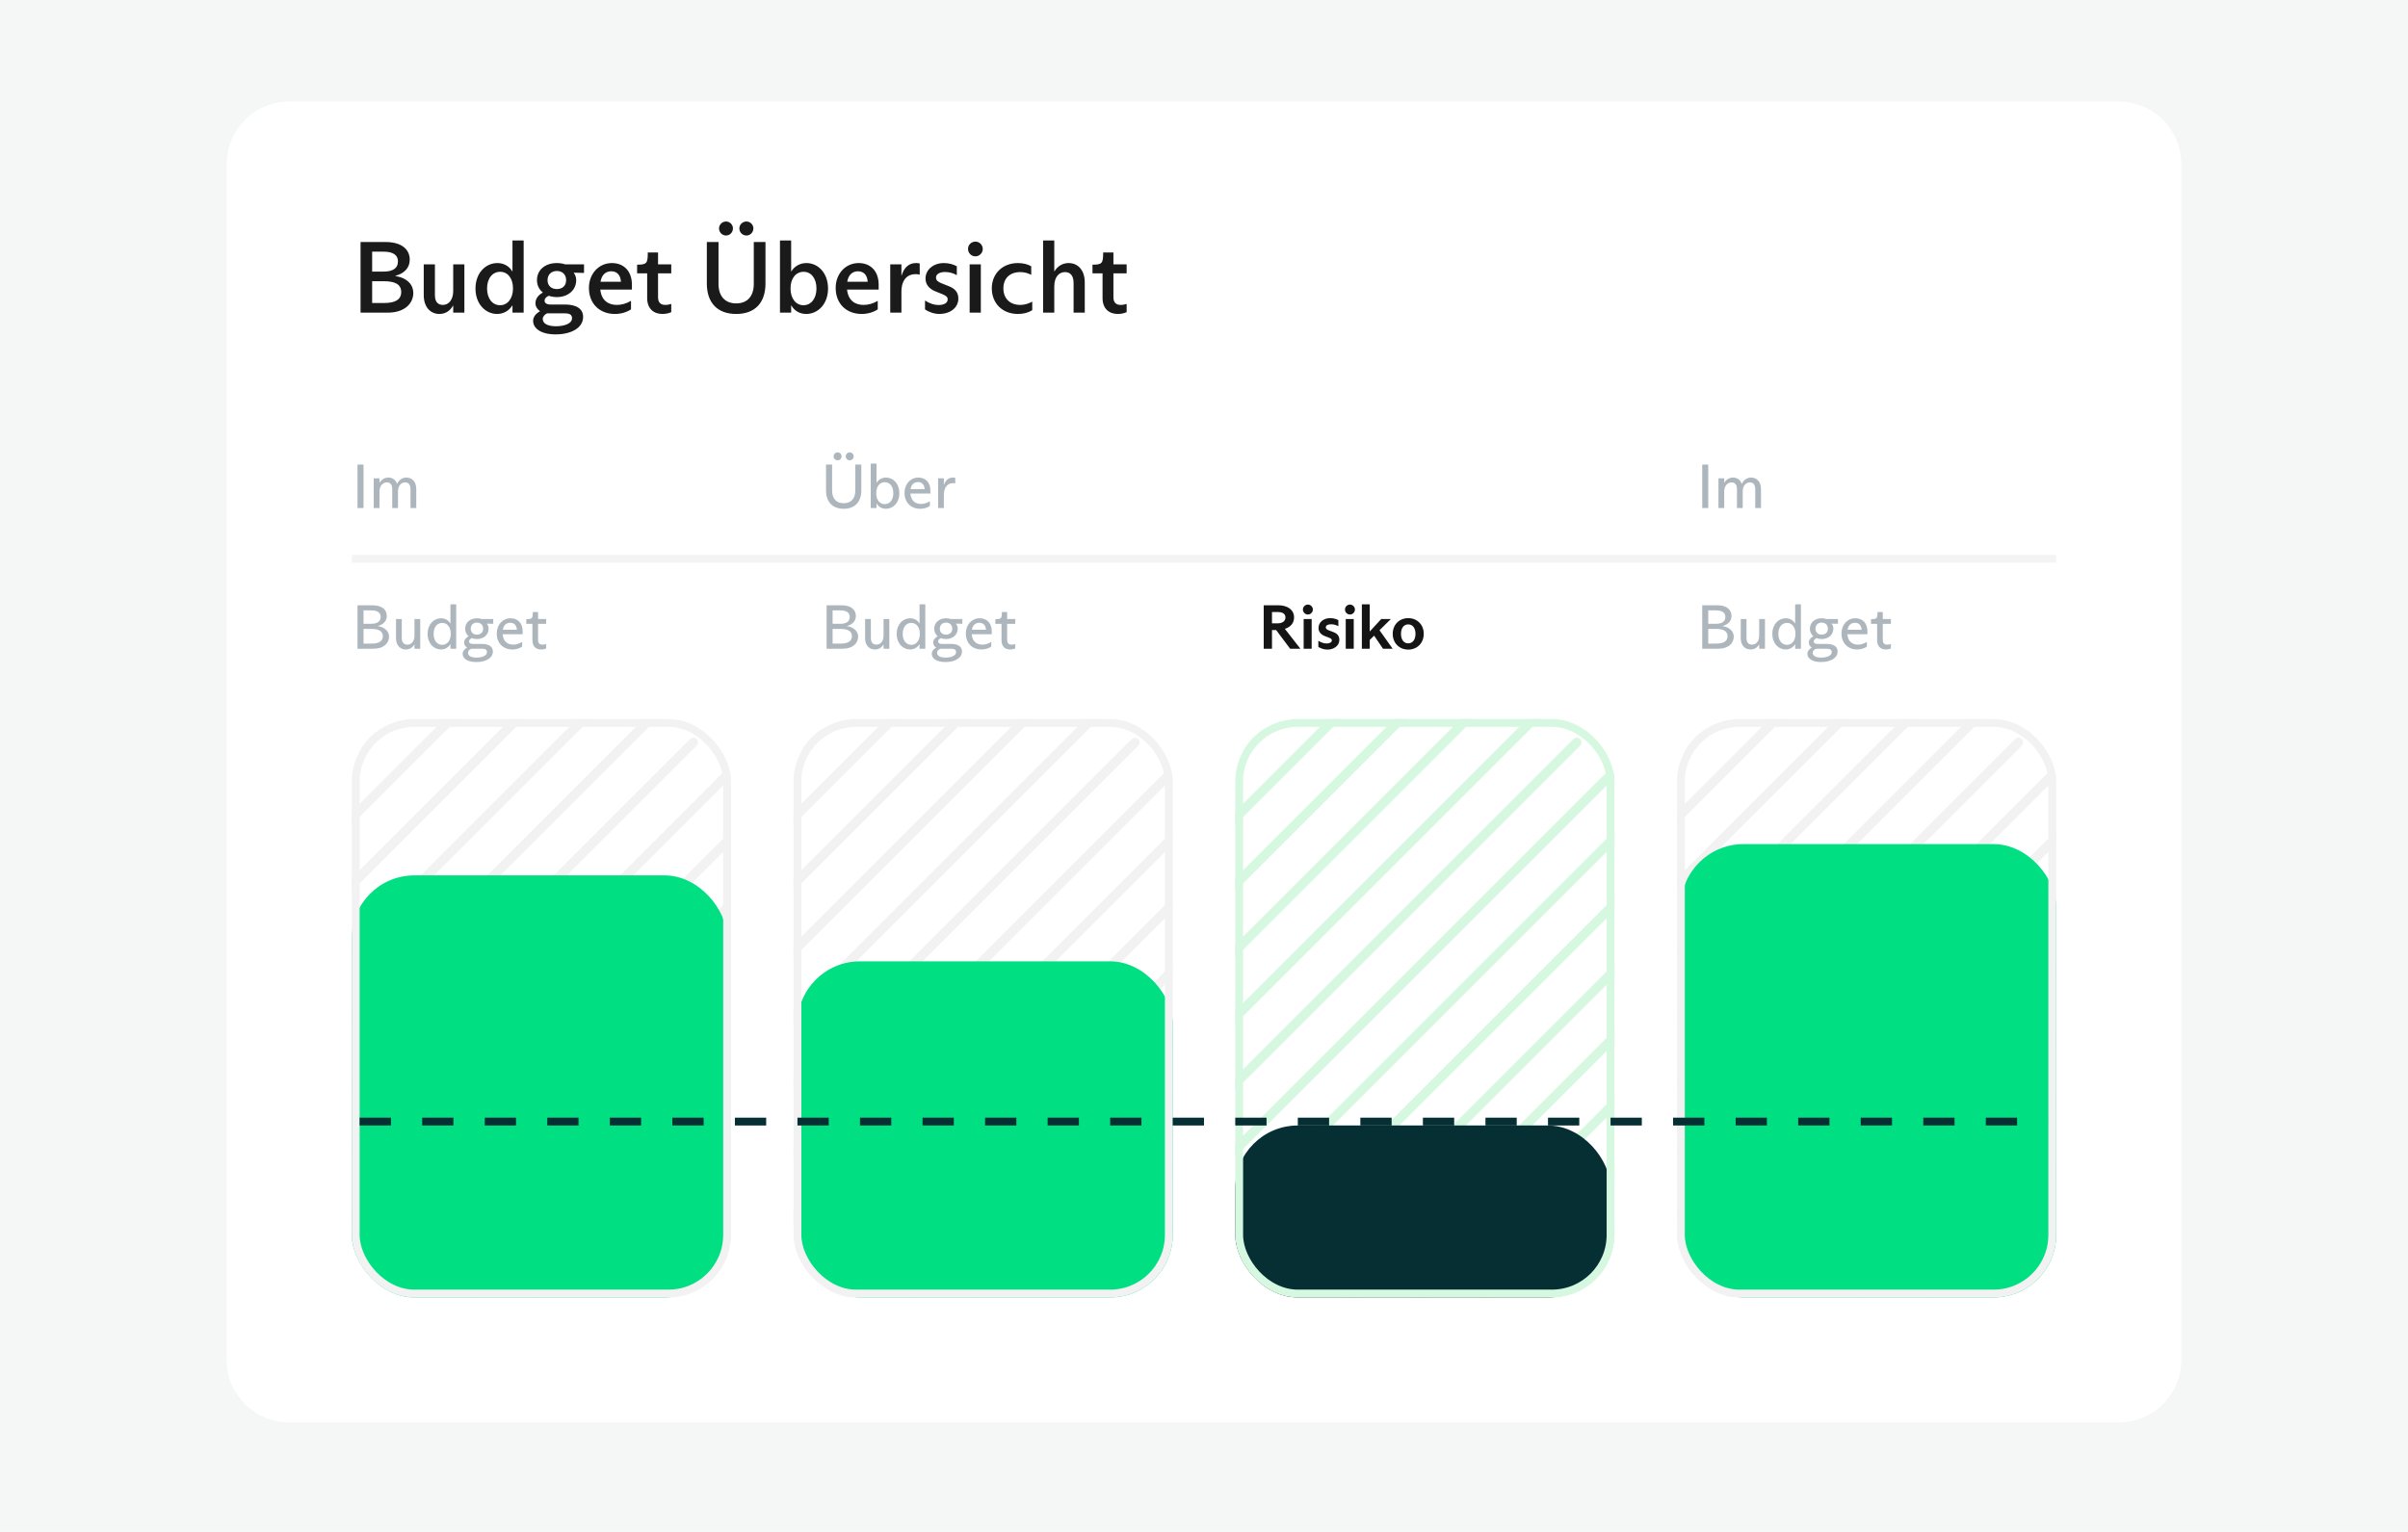 <?xml version="1.0" encoding="utf-8"?>
<svg xmlns="http://www.w3.org/2000/svg" width="308" height="196" viewBox="0 0 308 196" fill="none">
<rect width="308" height="196" fill="#F5F7F7"/>
<path d="M29 21C29 16.582 32.582 13 37 13H271C275.418 13 279 16.582 279 21V174C279 178.418 275.418 182 271 182H37C32.582 182 29 178.418 29 174V21Z" fill="white"/>
<path d="M46.118 40V37.205V33.76V30.965H49.303C51.435 30.965 52.41 31.953 52.41 33.227C52.41 34.202 51.786 34.969 50.59 35.281V35.32C52.163 35.58 52.865 36.49 52.865 37.478C52.865 38.83 51.747 40 49.615 40H46.118ZM47.6 34.748H49.069C50.174 34.748 50.902 34.371 50.902 33.435C50.902 32.577 50.174 32.2 49.082 32.2H47.6V34.748ZM49.134 35.983H47.6V38.765H49.173C50.447 38.765 51.318 38.388 51.318 37.374C51.318 36.347 50.473 35.983 49.134 35.983ZM56.2 40.169C55.083 40.169 54.199 39.324 54.199 37.751V36.009V33.825H55.629V37.79C55.629 38.648 56.057 39.012 56.642 39.012C57.37 39.012 57.968 38.401 57.968 37.218V36.009V33.825H59.398V37.842V40H57.968V39.103H57.943C57.553 39.818 56.916 40.169 56.2 40.169ZM63.586 40.169C62.078 40.169 60.817 38.869 60.817 36.919C60.817 34.956 62.091 33.656 63.625 33.656C64.431 33.656 65.146 34.059 65.523 34.722H65.549V33.006V30.77H66.979V37.764V40H65.549V39.09H65.523C65.107 39.779 64.366 40.169 63.586 40.169ZM63.963 39.051C64.925 39.051 65.614 38.193 65.614 36.906V36.88C65.614 35.606 64.938 34.774 63.976 34.774C63.001 34.774 62.299 35.606 62.299 36.906C62.299 38.206 62.988 39.051 63.963 39.051ZM74.701 33.825V34.917L73.401 34.891V34.93C73.583 35.151 73.7 35.502 73.7 35.853C73.7 37.062 72.712 38.011 71.23 38.011C70.853 38.011 70.502 37.946 70.19 37.842C69.865 37.985 69.657 38.193 69.657 38.466C69.657 38.765 69.917 38.96 70.398 38.96H72.257C73.726 38.96 74.584 39.506 74.584 40.546C74.584 41.937 73.089 42.782 71.061 42.782C69.176 42.782 68.188 42.002 68.188 41.053C68.188 40.52 68.565 40.104 69.059 39.831V39.805C68.708 39.558 68.487 39.194 68.487 38.791C68.487 38.258 68.812 37.764 69.423 37.439V37.413C68.955 37.036 68.682 36.49 68.682 35.853C68.682 34.514 69.748 33.656 71.23 33.656C71.581 33.656 71.945 33.708 72.309 33.825H74.701ZM71.23 36.984C71.932 36.984 72.413 36.555 72.413 35.853C72.413 35.125 71.932 34.67 71.23 34.67C70.528 34.67 70.034 35.125 70.034 35.853C70.034 36.555 70.528 36.984 71.23 36.984ZM72.27 40.091H70.073H69.969C69.657 40.247 69.423 40.494 69.423 40.819C69.423 41.391 70.047 41.742 71.1 41.742C72.166 41.742 73.167 41.417 73.167 40.715C73.167 40.286 72.881 40.091 72.27 40.091ZM80.827 36.425V37.049H76.784C76.927 38.427 77.785 39.012 78.903 39.012C79.488 39.012 80.086 38.856 80.71 38.492V39.584C80.112 39.974 79.384 40.169 78.656 40.169C76.719 40.169 75.328 38.882 75.328 36.828C75.328 35.034 76.589 33.656 78.266 33.656C79.774 33.656 80.827 34.67 80.827 36.425ZM78.188 34.709C77.473 34.709 76.953 35.164 76.81 36.048H79.423C79.371 35.164 78.89 34.709 78.188 34.709ZM84.728 40.169C83.61 40.169 82.778 39.493 82.778 38.141V34.969H81.491V33.864C82.739 33.864 82.856 33.682 82.856 32.304H84.169V33.825H85.859V34.969H84.169V38.037C84.169 38.713 84.52 39.012 85.092 39.012C85.391 39.012 85.625 38.96 85.859 38.882V39.935C85.586 40.065 85.196 40.169 84.728 40.169ZM92.866 30.133C92.372 30.133 91.969 29.73 91.969 29.223C91.969 28.742 92.372 28.339 92.866 28.339C93.347 28.339 93.75 28.742 93.75 29.223C93.75 29.73 93.347 30.133 92.866 30.133ZM95.479 30.133C94.972 30.133 94.569 29.73 94.569 29.223C94.569 28.742 94.972 28.339 95.479 28.339C95.96 28.339 96.363 28.742 96.363 29.223C96.363 29.73 95.96 30.133 95.479 30.133ZM94.166 40.169C91.774 40.169 90.409 38.752 90.409 36.269V33.76V30.965H91.904V33.76V36.334C91.904 37.816 92.671 38.817 94.166 38.817C95.661 38.817 96.415 37.816 96.415 36.334V33.76V30.965H97.91V33.76V36.269C97.91 38.752 96.558 40.169 94.166 40.169ZM103.118 40.169C102.377 40.169 101.636 39.831 101.22 39.077H101.194V40H99.764V33.006V30.77H101.194V34.722H101.22C101.623 34.046 102.351 33.656 103.144 33.656C104.652 33.656 105.913 34.943 105.913 36.919C105.913 38.895 104.626 40.169 103.118 40.169ZM102.767 39.051C103.742 39.051 104.431 38.206 104.431 36.906C104.431 35.606 103.742 34.774 102.793 34.774C101.818 34.774 101.116 35.593 101.116 36.88V36.906C101.116 38.206 101.805 39.051 102.767 39.051ZM112.387 36.425V37.049H108.344C108.487 38.427 109.345 39.012 110.463 39.012C111.048 39.012 111.646 38.856 112.27 38.492V39.584C111.672 39.974 110.944 40.169 110.216 40.169C108.279 40.169 106.888 38.882 106.888 36.828C106.888 35.034 108.149 33.656 109.826 33.656C111.334 33.656 112.387 34.67 112.387 36.425ZM109.748 34.709C109.033 34.709 108.513 35.164 108.37 36.048H110.983C110.931 35.164 110.45 34.709 109.748 34.709ZM113.868 37.894V36.061V33.825H115.298V35.242H115.324C115.623 34.267 116.221 33.656 117.157 33.656C117.339 33.656 117.482 33.669 117.638 33.708V35.138C117.456 35.099 117.287 35.073 117.092 35.073C116.182 35.073 115.298 35.658 115.298 37.348V37.894V40H113.868V37.894ZM120.175 40.169C119.512 40.169 118.836 39.948 118.316 39.584V38.453C118.953 38.856 119.486 39.025 120.058 39.025C120.643 39.025 121.215 38.817 121.215 38.31C121.215 37.972 120.968 37.816 120.5 37.621L119.655 37.283C118.784 36.932 118.381 36.347 118.381 35.632C118.381 34.488 119.408 33.656 120.721 33.656C121.332 33.656 121.943 33.812 122.385 34.072V35.203C121.943 34.956 121.449 34.8 120.877 34.8C120.24 34.8 119.72 35.047 119.72 35.515C119.72 35.853 119.941 36.048 120.422 36.243L121.371 36.62C122.164 36.932 122.58 37.426 122.58 38.193C122.58 39.402 121.488 40.169 120.175 40.169ZM124.766 32.798C124.233 32.798 123.817 32.369 123.817 31.849C123.817 31.329 124.233 30.913 124.766 30.913C125.273 30.913 125.702 31.329 125.702 31.849C125.702 32.369 125.273 32.798 124.766 32.798ZM125.455 37.894V40H124.025V37.894V35.931V33.825H125.455V37.894ZM130.212 40.169C128.158 40.169 126.858 38.752 126.858 36.893C126.858 35.034 128.21 33.656 130.212 33.656C130.862 33.656 131.473 33.812 131.902 34.072V35.164C131.447 34.93 131.005 34.813 130.498 34.813C129.185 34.813 128.34 35.593 128.34 36.893C128.34 38.193 129.185 39.012 130.498 39.012C131.005 39.012 131.525 38.869 132.032 38.596V39.688C131.512 40.013 130.888 40.169 130.212 40.169ZM133.419 37.894V33.006V30.77H134.849V34.709H134.875C135.291 34.033 135.928 33.656 136.682 33.656C137.865 33.656 138.749 34.54 138.749 36.152V37.894V40H137.319V37.894V36.243C137.319 35.307 136.942 34.813 136.214 34.813C135.525 34.813 134.849 35.346 134.849 36.659V37.894V40H133.419V37.894ZM142.974 40.169C141.856 40.169 141.024 39.493 141.024 38.141V34.969H139.737V33.864C140.985 33.864 141.102 33.682 141.102 32.304H142.415V33.825H144.105V34.969H142.415V38.037C142.415 38.713 142.766 39.012 143.338 39.012C143.637 39.012 143.871 38.96 144.105 38.882V39.935C143.832 40.065 143.442 40.169 142.974 40.169Z" fill="#1A1A1A"/>
<g clip-path="url(#clip0_3240_86902)">
<path d="M67.445 73.751L9.752 131.444" stroke="#F2F2F2" stroke-width="1.2" stroke-linecap="round"/>
<path d="M71.691 77.998L13.998 135.691" stroke="#F2F2F2" stroke-width="1.2" stroke-linecap="round"/>
<path d="M75.938 82.244L18.245 139.937" stroke="#F2F2F2" stroke-width="1.2" stroke-linecap="round"/>
<path d="M80.185 86.491L22.492 144.184" stroke="#F2F2F2" stroke-width="1.2" stroke-linecap="round"/>
<path d="M84.431 90.738L26.738 148.431" stroke="#F2F2F2" stroke-width="1.2" stroke-linecap="round"/>
<path d="M88.678 94.984L30.985 152.677" stroke="#F2F2F2" stroke-width="1.2" stroke-linecap="round"/>
<path d="M92.925 99.231L35.232 156.924" stroke="#F2F2F2" stroke-width="1.2" stroke-linecap="round"/>
<path d="M97.172 103.479L39.479 161.171" stroke="#F2F2F2" stroke-width="1.2" stroke-linecap="round"/>
<path d="M101.418 107.725L43.725 165.418" stroke="#F2F2F2" stroke-width="1.2" stroke-linecap="round"/>
<path d="M105.665 111.972L47.972 169.665" stroke="#F2F2F2" stroke-width="1.2" stroke-linecap="round"/>
<path d="M109.912 116.219L52.219 173.912" stroke="#F2F2F2" stroke-width="1.2" stroke-linecap="round"/>
<path d="M114.158 120.465L56.465 178.158" stroke="#F2F2F2" stroke-width="1.2" stroke-linecap="round"/>
<path d="M118.405 124.712L60.712 182.405" stroke="#F2F2F2" stroke-width="1.2" stroke-linecap="round"/>
<path d="M122.652 128.959L64.959 186.652" stroke="#F2F2F2" stroke-width="1.2" stroke-linecap="round"/>
<rect x="45" y="112" width="48" height="54" rx="8" fill="#00E083"/>
</g>
<rect x="45.5" y="92.5" width="47.5" height="73" rx="7.5" stroke="#F2F2F2"/>
<g clip-path="url(#clip1_3240_86902)">
<path d="M123.945 73.751L66.252 131.444" stroke="#F2F2F2" stroke-width="1.2" stroke-linecap="round"/>
<path d="M128.191 77.998L70.498 135.691" stroke="#F2F2F2" stroke-width="1.2" stroke-linecap="round"/>
<path d="M132.438 82.244L74.745 139.937" stroke="#F2F2F2" stroke-width="1.2" stroke-linecap="round"/>
<path d="M136.685 86.491L78.992 144.184" stroke="#F2F2F2" stroke-width="1.2" stroke-linecap="round"/>
<path d="M140.931 90.738L83.238 148.431" stroke="#F2F2F2" stroke-width="1.2" stroke-linecap="round"/>
<path d="M145.178 94.984L87.485 152.677" stroke="#F2F2F2" stroke-width="1.2" stroke-linecap="round"/>
<path d="M149.425 99.231L91.732 156.924" stroke="#F2F2F2" stroke-width="1.2" stroke-linecap="round"/>
<path d="M153.672 103.479L95.979 161.171" stroke="#F2F2F2" stroke-width="1.2" stroke-linecap="round"/>
<path d="M157.918 107.725L100.225 165.418" stroke="#F2F2F2" stroke-width="1.2" stroke-linecap="round"/>
<path d="M162.165 111.972L104.472 169.665" stroke="#F2F2F2" stroke-width="1.2" stroke-linecap="round"/>
<path d="M166.412 116.219L108.719 173.912" stroke="#F2F2F2" stroke-width="1.2" stroke-linecap="round"/>
<path d="M170.658 120.465L112.965 178.158" stroke="#F2F2F2" stroke-width="1.2" stroke-linecap="round"/>
<path d="M174.905 124.712L117.212 182.405" stroke="#F2F2F2" stroke-width="1.2" stroke-linecap="round"/>
<path d="M179.152 128.959L121.459 186.652" stroke="#F2F2F2" stroke-width="1.2" stroke-linecap="round"/>
<rect x="102" y="123" width="48" height="43" rx="8" fill="#00E083"/>
</g>
<rect x="102" y="92.5" width="47.5" height="73" rx="7.5" stroke="#F2F2F2"/>
<g clip-path="url(#clip2_3240_86902)">
<path d="M180.445 73.751L122.752 131.444" stroke="#D7F8E0" stroke-width="1.2" stroke-linecap="round"/>
<path d="M184.691 77.998L126.998 135.691" stroke="#D7F8E0" stroke-width="1.2" stroke-linecap="round"/>
<path d="M188.938 82.244L131.245 139.937" stroke="#D7F8E0" stroke-width="1.2" stroke-linecap="round"/>
<path d="M193.185 86.491L135.492 144.184" stroke="#D7F8E0" stroke-width="1.2" stroke-linecap="round"/>
<path d="M197.431 90.738L139.738 148.431" stroke="#D7F8E0" stroke-width="1.2" stroke-linecap="round"/>
<path d="M201.678 94.984L143.985 152.677" stroke="#D7F8E0" stroke-width="1.2" stroke-linecap="round"/>
<path d="M205.925 99.231L148.232 156.924" stroke="#D7F8E0" stroke-width="1.2" stroke-linecap="round"/>
<path d="M210.172 103.479L152.479 161.171" stroke="#D7F8E0" stroke-width="1.2" stroke-linecap="round"/>
<path d="M214.418 107.725L156.725 165.418" stroke="#D7F8E0" stroke-width="1.2" stroke-linecap="round"/>
<path d="M218.665 111.972L160.972 169.665" stroke="#D7F8E0" stroke-width="1.2" stroke-linecap="round"/>
<path d="M222.912 116.219L165.219 173.912" stroke="#D7F8E0" stroke-width="1.2" stroke-linecap="round"/>
<path d="M227.158 120.465L169.465 178.158" stroke="#D7F8E0" stroke-width="1.2" stroke-linecap="round"/>
<path d="M231.405 124.712L173.712 182.405" stroke="#D7F8E0" stroke-width="1.2" stroke-linecap="round"/>
<path d="M235.652 128.959L177.959 186.652" stroke="#D7F8E0" stroke-width="1.2" stroke-linecap="round"/>
<rect x="158" y="144" width="48" height="22" rx="8" fill="#062F34"/>
</g>
<rect x="158.5" y="92.5" width="47.5" height="73" rx="7.5" stroke="#D7F8E0"/>
<g clip-path="url(#clip3_3240_86902)">
<path d="M236.945 73.751L179.252 131.444" stroke="#F2F2F2" stroke-width="1.2" stroke-linecap="round"/>
<path d="M241.191 77.998L183.498 135.691" stroke="#F2F2F2" stroke-width="1.2" stroke-linecap="round"/>
<path d="M245.438 82.244L187.745 139.937" stroke="#F2F2F2" stroke-width="1.2" stroke-linecap="round"/>
<path d="M249.685 86.491L191.992 144.184" stroke="#F2F2F2" stroke-width="1.2" stroke-linecap="round"/>
<path d="M253.931 90.738L196.238 148.431" stroke="#F2F2F2" stroke-width="1.2" stroke-linecap="round"/>
<path d="M258.178 94.984L200.485 152.677" stroke="#F2F2F2" stroke-width="1.2" stroke-linecap="round"/>
<path d="M262.425 99.231L204.732 156.924" stroke="#F2F2F2" stroke-width="1.2" stroke-linecap="round"/>
<path d="M266.672 103.479L208.979 161.171" stroke="#F2F2F2" stroke-width="1.2" stroke-linecap="round"/>
<path d="M270.918 107.725L213.225 165.418" stroke="#F2F2F2" stroke-width="1.2" stroke-linecap="round"/>
<path d="M275.165 111.972L217.472 169.665" stroke="#F2F2F2" stroke-width="1.2" stroke-linecap="round"/>
<path d="M279.412 116.219L221.719 173.912" stroke="#F2F2F2" stroke-width="1.2" stroke-linecap="round"/>
<path d="M283.658 120.465L225.965 178.158" stroke="#F2F2F2" stroke-width="1.2" stroke-linecap="round"/>
<path d="M287.905 124.712L230.212 182.405" stroke="#F2F2F2" stroke-width="1.2" stroke-linecap="round"/>
<path d="M292.152 128.959L234.459 186.652" stroke="#F2F2F2" stroke-width="1.2" stroke-linecap="round"/>
<rect x="215" y="108" width="48" height="58" rx="8" fill="#00E083"/>
</g>
<rect x="215" y="92.5" width="47.5" height="73" rx="7.5" stroke="#F2F2F2"/>
<path d="M45.728 83V81.28V79.16V77.44H47.592C48.904 77.44 49.472 78.032 49.472 78.816C49.472 79.424 49.064 79.904 48.336 80.088V80.112C49.312 80.264 49.76 80.848 49.76 81.456C49.76 82.288 49.088 83 47.784 83H45.728ZM46.496 79.808H47.496C48.272 79.808 48.688 79.52 48.688 78.912C48.688 78.392 48.264 78.096 47.504 78.096H46.496V79.808ZM47.504 80.464H46.496V82.344H47.552C48.408 82.344 48.968 82.064 48.968 81.392C48.968 80.768 48.448 80.464 47.504 80.464ZM51.91 83.096C51.214 83.096 50.654 82.6 50.654 81.656V80.504V79.2H51.39V81.648C51.39 82.208 51.67 82.48 52.094 82.48C52.582 82.48 53.014 82.104 53.014 81.328V80.504V79.2H53.75V81.632V83H53.014V82.464H52.998C52.742 82.896 52.35 83.096 51.91 83.096ZM56.407 83.096C55.495 83.096 54.695 82.344 54.695 81.096C54.695 79.864 55.495 79.104 56.407 79.104C56.951 79.104 57.367 79.376 57.599 79.768H57.615V78.696V77.32H58.351V81.624V83H57.615V82.424H57.599C57.327 82.88 56.871 83.096 56.407 83.096ZM56.567 82.504C57.207 82.504 57.655 81.952 57.655 81.096V81.08C57.655 80.24 57.207 79.696 56.567 79.696C55.911 79.696 55.463 80.24 55.463 81.096C55.463 81.952 55.911 82.504 56.567 82.504ZM63.089 79.2V79.808L62.281 79.792V79.816C62.417 79.96 62.497 80.192 62.497 80.432C62.497 81.2 61.889 81.76 61.009 81.76C60.769 81.76 60.553 81.72 60.353 81.648C60.137 81.736 59.993 81.88 59.993 82.064C59.993 82.256 60.137 82.384 60.457 82.384H61.649C62.513 82.384 63.041 82.728 63.041 83.344C63.041 84.224 62.097 84.704 60.921 84.704C59.729 84.704 59.177 84.208 59.177 83.648C59.177 83.312 59.425 83.032 59.737 82.856V82.848C59.497 82.696 59.361 82.464 59.361 82.224C59.361 81.888 59.577 81.6 59.929 81.416V81.4C59.657 81.16 59.497 80.832 59.497 80.44C59.497 79.656 60.121 79.104 61.009 79.104C61.201 79.104 61.401 79.128 61.609 79.2H63.089ZM61.001 81.2C61.473 81.2 61.801 80.912 61.801 80.44C61.801 79.96 61.473 79.656 61.001 79.656C60.545 79.656 60.209 79.96 60.209 80.44C60.209 80.912 60.545 81.2 61.001 81.2ZM61.657 83H60.337H60.305C60.057 83.088 59.857 83.272 59.857 83.52C59.857 83.904 60.257 84.136 60.937 84.136C61.625 84.136 62.289 83.912 62.289 83.432C62.289 83.136 62.081 83 61.657 83ZM66.851 80.768V81.144H64.291C64.355 82.016 64.875 82.48 65.651 82.48C66.035 82.48 66.395 82.36 66.787 82.128V82.728C66.451 82.968 66.011 83.096 65.523 83.096C64.379 83.096 63.539 82.296 63.539 81.056C63.539 79.928 64.291 79.104 65.307 79.104C66.211 79.104 66.851 79.712 66.851 80.768ZM65.275 79.68C64.723 79.68 64.403 80.024 64.315 80.576H66.115C66.083 79.992 65.747 79.68 65.275 79.68ZM69.22 83.096C68.532 83.096 68.1 82.696 68.1 81.896V79.816H67.316V79.216C68.076 79.216 68.148 79.128 68.148 78.304H68.82V79.2H69.86V79.816H68.82V81.864C68.82 82.272 69.004 82.48 69.38 82.48C69.564 82.48 69.708 82.448 69.86 82.4V82.968C69.708 83.04 69.468 83.096 69.22 83.096Z" fill="#ADB5BD"/>
<path d="M45.728 65V63.28V61.16V59.44H46.496V61.16V63.28V65H45.728ZM47.803 63.704V62.576V61.2H48.539V61.76H48.555C48.811 61.312 49.235 61.104 49.675 61.104C50.147 61.104 50.571 61.336 50.779 61.888H50.795C51.067 61.344 51.523 61.104 51.987 61.104C52.699 61.104 53.243 61.632 53.243 62.568V63.704V65H52.507V63.704V62.608C52.507 62 52.251 61.72 51.811 61.72C51.315 61.72 50.907 62.152 50.907 62.864V63.704V65H50.171V63.704V62.6C50.171 62.024 49.939 61.72 49.475 61.72C48.971 61.72 48.539 62.16 48.539 62.872V63.704V65H47.803V63.704Z" fill="#ADB5BD"/>
<path d="M107.144 58.896C106.856 58.896 106.624 58.672 106.624 58.384C106.624 58.112 106.856 57.88 107.144 57.88C107.416 57.88 107.64 58.112 107.64 58.384C107.64 58.672 107.416 58.896 107.144 58.896ZM108.688 58.896C108.4 58.896 108.176 58.672 108.176 58.384C108.176 58.112 108.4 57.88 108.688 57.88C108.96 57.88 109.192 58.112 109.192 58.384C109.192 58.672 108.96 58.896 108.688 58.896ZM107.912 65.096C106.472 65.096 105.656 64.208 105.656 62.744V61.16V59.44H106.432V61.16V62.776C106.432 63.792 106.968 64.384 107.912 64.384C108.856 64.384 109.4 63.792 109.4 62.776V61.16V59.44H110.168V61.16V62.744C110.168 64.208 109.352 65.096 107.912 65.096ZM113.318 65.096C112.862 65.096 112.382 64.88 112.126 64.424H112.11V65H111.374V60.696V59.32H112.11V61.76H112.126C112.366 61.368 112.79 61.104 113.326 61.104C114.238 61.104 115.03 61.856 115.03 63.112C115.03 64.36 114.214 65.096 113.318 65.096ZM113.166 64.504C113.822 64.504 114.262 63.952 114.262 63.096C114.262 62.24 113.822 61.696 113.166 61.696C112.518 61.696 112.078 62.232 112.078 63.088V63.104C112.078 63.96 112.518 64.504 113.166 64.504ZM119.007 62.768V63.144H116.447C116.511 64.016 117.031 64.48 117.807 64.48C118.191 64.48 118.551 64.36 118.943 64.128V64.728C118.607 64.968 118.167 65.096 117.679 65.096C116.535 65.096 115.695 64.296 115.695 63.056C115.695 61.928 116.447 61.104 117.463 61.104C118.367 61.104 119.007 61.712 119.007 62.768ZM117.431 61.68C116.879 61.68 116.559 62.024 116.471 62.576H118.271C118.239 61.992 117.903 61.68 117.431 61.68ZM119.991 63.704V62.576V61.2H120.727V62.024H120.743C120.951 61.424 121.335 61.104 121.887 61.104C122.007 61.104 122.095 61.12 122.183 61.136V61.848C122.079 61.824 121.991 61.816 121.895 61.816C121.287 61.816 120.727 62.224 120.727 63.36V63.704V65H119.991V63.704Z" fill="#ADB5BD"/>
<path d="M217.728 65V63.28V61.16V59.44H218.496V61.16V63.28V65H217.728ZM219.803 63.704V62.576V61.2H220.539V61.76H220.555C220.811 61.312 221.235 61.104 221.675 61.104C222.147 61.104 222.571 61.336 222.779 61.888H222.795C223.067 61.344 223.523 61.104 223.987 61.104C224.699 61.104 225.243 61.632 225.243 62.568V63.704V65H224.507V63.704V62.608C224.507 62 224.251 61.72 223.811 61.72C223.315 61.72 222.907 62.152 222.907 62.864V63.704V65H222.171V63.704V62.6C222.171 62.024 221.939 61.72 221.475 61.72C220.971 61.72 220.539 62.16 220.539 62.872V63.704V65H219.803V63.704Z" fill="#ADB5BD"/>
<path d="M105.728 83V81.28V79.16V77.44H107.592C108.904 77.44 109.472 78.032 109.472 78.816C109.472 79.424 109.064 79.904 108.336 80.088V80.112C109.312 80.264 109.76 80.848 109.76 81.456C109.76 82.288 109.088 83 107.784 83H105.728ZM106.496 79.808H107.496C108.272 79.808 108.688 79.52 108.688 78.912C108.688 78.392 108.264 78.096 107.504 78.096H106.496V79.808ZM107.504 80.464H106.496V82.344H107.552C108.408 82.344 108.968 82.064 108.968 81.392C108.968 80.768 108.448 80.464 107.504 80.464ZM111.91 83.096C111.214 83.096 110.654 82.6 110.654 81.656V80.504V79.2H111.39V81.648C111.39 82.208 111.67 82.48 112.094 82.48C112.582 82.48 113.014 82.104 113.014 81.328V80.504V79.2H113.75V81.632V83H113.014V82.464H112.998C112.742 82.896 112.35 83.096 111.91 83.096ZM116.407 83.096C115.495 83.096 114.695 82.344 114.695 81.096C114.695 79.864 115.495 79.104 116.407 79.104C116.951 79.104 117.367 79.376 117.599 79.768H117.615V78.696V77.32H118.351V81.624V83H117.615V82.424H117.599C117.327 82.88 116.871 83.096 116.407 83.096ZM116.567 82.504C117.207 82.504 117.655 81.952 117.655 81.096V81.08C117.655 80.24 117.207 79.696 116.567 79.696C115.911 79.696 115.463 80.24 115.463 81.096C115.463 81.952 115.911 82.504 116.567 82.504ZM123.089 79.2V79.808L122.281 79.792V79.816C122.417 79.96 122.497 80.192 122.497 80.432C122.497 81.2 121.889 81.76 121.009 81.76C120.769 81.76 120.553 81.72 120.353 81.648C120.137 81.736 119.993 81.88 119.993 82.064C119.993 82.256 120.137 82.384 120.457 82.384H121.649C122.513 82.384 123.041 82.728 123.041 83.344C123.041 84.224 122.097 84.704 120.921 84.704C119.729 84.704 119.177 84.208 119.177 83.648C119.177 83.312 119.425 83.032 119.737 82.856V82.848C119.497 82.696 119.361 82.464 119.361 82.224C119.361 81.888 119.577 81.6 119.929 81.416V81.4C119.657 81.16 119.497 80.832 119.497 80.44C119.497 79.656 120.121 79.104 121.009 79.104C121.201 79.104 121.401 79.128 121.609 79.2H123.089ZM121.001 81.2C121.473 81.2 121.801 80.912 121.801 80.44C121.801 79.96 121.473 79.656 121.001 79.656C120.545 79.656 120.209 79.96 120.209 80.44C120.209 80.912 120.545 81.2 121.001 81.2ZM121.657 83H120.337H120.305C120.057 83.088 119.857 83.272 119.857 83.52C119.857 83.904 120.257 84.136 120.937 84.136C121.625 84.136 122.289 83.912 122.289 83.432C122.289 83.136 122.081 83 121.657 83ZM126.851 80.768V81.144H124.291C124.355 82.016 124.875 82.48 125.651 82.48C126.035 82.48 126.395 82.36 126.787 82.128V82.728C126.451 82.968 126.011 83.096 125.523 83.096C124.379 83.096 123.539 82.296 123.539 81.056C123.539 79.928 124.291 79.104 125.307 79.104C126.211 79.104 126.851 79.712 126.851 80.768ZM125.275 79.68C124.723 79.68 124.403 80.024 124.315 80.576H126.115C126.083 79.992 125.747 79.68 125.275 79.68ZM129.22 83.096C128.532 83.096 128.1 82.696 128.1 81.896V79.816H127.316V79.216C128.076 79.216 128.148 79.128 128.148 78.304H128.82V79.2H129.86V79.816H128.82V81.864C128.82 82.272 129.004 82.48 129.38 82.48C129.564 82.48 129.708 82.448 129.86 82.4V82.968C129.708 83.04 129.468 83.096 129.22 83.096Z" fill="#ADB5BD"/>
<path d="M164.344 80.456L166.328 83H165.016L163.232 80.616H162.696V81.28V83H161.64V81.28V79.16V77.44H163.48C164.736 77.44 165.52 78.048 165.52 79C165.52 79.696 165.096 80.224 164.344 80.456ZM162.696 78.304V79.752H163.416C164.048 79.752 164.416 79.456 164.416 79C164.416 78.528 164.048 78.304 163.416 78.304H162.696ZM167.291 78.624C166.939 78.624 166.651 78.336 166.651 77.984C166.651 77.64 166.939 77.352 167.291 77.352C167.635 77.352 167.923 77.64 167.923 77.984C167.923 78.336 167.635 78.624 167.291 78.624ZM167.771 81.704V83H166.747V81.704V80.496V79.2H167.771V81.704ZM169.785 83.112C169.377 83.112 168.961 82.984 168.625 82.768V81.984C169.025 82.224 169.337 82.328 169.697 82.328C170.033 82.328 170.353 82.2 170.353 81.936C170.353 81.76 170.201 81.672 169.961 81.576L169.457 81.384C168.905 81.176 168.649 80.8 168.649 80.344C168.649 79.6 169.305 79.088 170.129 79.088C170.529 79.088 170.913 79.184 171.185 79.344V80.12C170.937 79.984 170.641 79.872 170.249 79.872C169.881 79.872 169.577 80 169.577 80.264C169.577 80.44 169.713 80.552 169.961 80.648L170.553 80.872C171.057 81.064 171.313 81.384 171.313 81.848C171.313 82.632 170.609 83.112 169.785 83.112ZM172.673 78.624C172.321 78.624 172.033 78.336 172.033 77.984C172.033 77.64 172.321 77.352 172.673 77.352C173.017 77.352 173.305 77.64 173.305 77.984C173.305 78.336 173.017 78.624 172.673 78.624ZM173.153 81.704V83H172.129V81.704V80.496V79.2H173.153V81.704ZM178.128 83H176.896L175.76 81.328L175.2 81.88V83H174.192V81.704V78.576V77.32H175.2V80.776H175.224L175.88 80.056C176.312 79.584 176.488 79.392 176.672 79.2H177.904C177.592 79.504 177.256 79.832 176.784 80.304L176.448 80.632L178.128 83ZM180.123 83.112C178.979 83.112 178.139 82.272 178.139 81.096C178.139 79.92 178.979 79.088 180.123 79.088C181.267 79.088 182.107 79.92 182.107 81.096C182.107 82.272 181.267 83.112 180.123 83.112ZM180.123 82.312C180.699 82.312 181.051 81.824 181.051 81.096C181.051 80.368 180.699 79.888 180.123 79.888C179.547 79.888 179.195 80.368 179.195 81.096C179.195 81.824 179.547 82.312 180.123 82.312Z" fill="#141414"/>
<path d="M217.728 83V81.28V79.16V77.44H219.592C220.904 77.44 221.472 78.032 221.472 78.816C221.472 79.424 221.064 79.904 220.336 80.088V80.112C221.312 80.264 221.76 80.848 221.76 81.456C221.76 82.288 221.088 83 219.784 83H217.728ZM218.496 79.808H219.496C220.272 79.808 220.688 79.52 220.688 78.912C220.688 78.392 220.264 78.096 219.504 78.096H218.496V79.808ZM219.504 80.464H218.496V82.344H219.552C220.408 82.344 220.968 82.064 220.968 81.392C220.968 80.768 220.448 80.464 219.504 80.464ZM223.91 83.096C223.214 83.096 222.654 82.6 222.654 81.656V80.504V79.2H223.39V81.648C223.39 82.208 223.67 82.48 224.094 82.48C224.582 82.48 225.014 82.104 225.014 81.328V80.504V79.2H225.75V81.632V83H225.014V82.464H224.998C224.742 82.896 224.35 83.096 223.91 83.096ZM228.407 83.096C227.495 83.096 226.695 82.344 226.695 81.096C226.695 79.864 227.495 79.104 228.407 79.104C228.951 79.104 229.367 79.376 229.599 79.768H229.615V78.696V77.32H230.351V81.624V83H229.615V82.424H229.599C229.327 82.88 228.871 83.096 228.407 83.096ZM228.567 82.504C229.207 82.504 229.655 81.952 229.655 81.096V81.08C229.655 80.24 229.207 79.696 228.567 79.696C227.911 79.696 227.463 80.24 227.463 81.096C227.463 81.952 227.911 82.504 228.567 82.504ZM235.089 79.2V79.808L234.281 79.792V79.816C234.417 79.96 234.497 80.192 234.497 80.432C234.497 81.2 233.889 81.76 233.009 81.76C232.769 81.76 232.553 81.72 232.353 81.648C232.137 81.736 231.993 81.88 231.993 82.064C231.993 82.256 232.137 82.384 232.457 82.384H233.649C234.513 82.384 235.041 82.728 235.041 83.344C235.041 84.224 234.097 84.704 232.921 84.704C231.729 84.704 231.177 84.208 231.177 83.648C231.177 83.312 231.425 83.032 231.737 82.856V82.848C231.497 82.696 231.361 82.464 231.361 82.224C231.361 81.888 231.577 81.6 231.929 81.416V81.4C231.657 81.16 231.497 80.832 231.497 80.44C231.497 79.656 232.121 79.104 233.009 79.104C233.201 79.104 233.401 79.128 233.609 79.2H235.089ZM233.001 81.2C233.473 81.2 233.801 80.912 233.801 80.44C233.801 79.96 233.473 79.656 233.001 79.656C232.545 79.656 232.209 79.96 232.209 80.44C232.209 80.912 232.545 81.2 233.001 81.2ZM233.657 83H232.337H232.305C232.057 83.088 231.857 83.272 231.857 83.52C231.857 83.904 232.257 84.136 232.937 84.136C233.625 84.136 234.289 83.912 234.289 83.432C234.289 83.136 234.081 83 233.657 83ZM238.851 80.768V81.144H236.291C236.355 82.016 236.875 82.48 237.651 82.48C238.035 82.48 238.395 82.36 238.787 82.128V82.728C238.451 82.968 238.011 83.096 237.523 83.096C236.379 83.096 235.539 82.296 235.539 81.056C235.539 79.928 236.291 79.104 237.307 79.104C238.211 79.104 238.851 79.712 238.851 80.768ZM237.275 79.68C236.723 79.68 236.403 80.024 236.315 80.576H238.115C238.083 79.992 237.747 79.68 237.275 79.68ZM241.22 83.096C240.532 83.096 240.1 82.696 240.1 81.896V79.816H239.316V79.216C240.076 79.216 240.148 79.128 240.148 78.304H240.82V79.2H241.86V79.816H240.82V81.864C240.82 82.272 241.004 82.48 241.38 82.48C241.564 82.48 241.708 82.448 241.86 82.4V82.968C241.708 83.04 241.468 83.096 241.22 83.096Z" fill="#ADB5BD"/>
<line x1="45" y1="71.5" x2="263" y2="71.5" stroke="#141414" stroke-opacity="0.05"/>
<line x1="46" y1="143.5" x2="262" y2="143.5" stroke="#062F34" stroke-dasharray="4 4"/>
<defs>
<clipPath id="clip0_3240_86902">
<rect x="45" y="92" width="48.5" height="74" rx="8" fill="white"/>
</clipPath>
<clipPath id="clip1_3240_86902">
<rect x="101.5" y="92" width="48.5" height="74" rx="8" fill="white"/>
</clipPath>
<clipPath id="clip2_3240_86902">
<rect x="158" y="92" width="48.5" height="74" rx="8" fill="white"/>
</clipPath>
<clipPath id="clip3_3240_86902">
<rect x="214.5" y="92" width="48.5" height="74" rx="8" fill="white"/>
</clipPath>
</defs>
</svg>